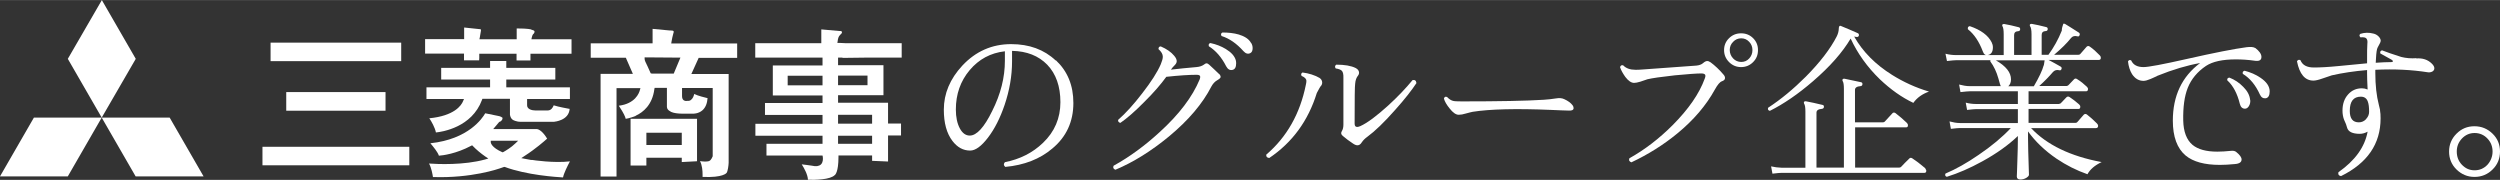 <?xml version="1.0" encoding="UTF-8"?>
<svg id="_レイヤー_2" data-name="レイヤー 2" xmlns="http://www.w3.org/2000/svg" width="65.29mm" height="4.7mm" viewBox="0 0 185.07 13.31">
  <rect x="0" y="0" width="185.07" height="13.31" fill="#333333" stroke="none"/>
  <defs>
    <style>
      .cls-1 {
        fill: #fff;
      }

      .cls-2 {
        fill: #fff;
      }
    </style>
  </defs>
  <g id="header">
    <g>
      <path class="cls-1" d="M74.39,4.49c0,1.23-.31,2.47-.94,3.72-.59,1.21-1.15,1.82-1.66,1.82-.3,0-.55-.18-.74-.54-.19-.36-.29-.82-.29-1.39,0-1.13.34-2.1,1.02-2.91.68-.81,1.55-1.28,2.61-1.4v.7ZM78.15,4.47c-.86-.81-1.96-1.21-3.3-1.21-1.41,0-2.62.53-3.61,1.59-.91.98-1.37,2.07-1.37,3.26,0,.99.21,1.76.64,2.32.36.47.79.71,1.31.71.39,0,.83-.32,1.32-.96s.9-1.45,1.23-2.42c.36-1.07.55-2.14.55-3.21v-.79c1.09.02,1.96.36,2.61,1.03.64.67.97,1.59.97,2.77s-.43,2.19-1.29,3.01c-.76.73-1.7,1.21-2.82,1.43-.11.13-.1.24.03.35,1.4-.13,2.56-.58,3.48-1.36,1.04-.86,1.56-1.99,1.56-3.37,0-1.3-.43-2.35-1.29-3.16"/>
      <path class="cls-1" d="M92.62,3.17c.08.13.11.26.11.39,0,.19-.06.31-.18.37-.17.08-.34.03-.5-.15-.5-.56-1.04-.94-1.62-1.12-.07-.11-.05-.2.06-.26.43,0,.84.04,1.22.15.45.14.75.34.9.62M91.48,4.44c.02.08.03.15.03.23,0,.3-.09.46-.28.5-.19.04-.34-.05-.46-.27-.34-.67-.77-1.16-1.28-1.48-.04-.13,0-.21.11-.24.43.09.81.24,1.14.44.41.25.65.52.74.82M90.26,5.47c.07.08.1.15.1.22s-.08.14-.23.23c-.2.11-.34.27-.45.47-.65,1.27-1.7,2.51-3.15,3.71-1.3,1.07-2.62,1.9-3.96,2.46-.15-.06-.2-.16-.13-.3,1.18-.65,2.31-1.48,3.41-2.49,1.43-1.3,2.42-2.6,2.96-3.9.03-.08.04-.14.04-.19,0-.1-.09-.15-.26-.15-.57,0-1.32.05-2.25.15-.4.55-.94,1.18-1.64,1.87-.69.7-1.28,1.21-1.76,1.54-.13-.03-.18-.1-.17-.22.56-.49,1.15-1.14,1.78-1.96.67-.86,1.13-1.58,1.38-2.16.1-.24.15-.42.15-.56,0-.19-.11-.37-.32-.56,0-.13.05-.2.17-.2.44.19.77.42.99.69.13.15.19.29.19.4,0,.1-.05.2-.14.29-.12.12-.22.23-.29.34.58-.07,1.21-.13,1.89-.19.23-.02.41-.08.55-.18.08-.07.15-.1.2-.1s.11.03.19.1c.28.25.52.49.74.7"/>
      <path class="cls-1" d="M104.86,6.14c-.35.53-.87,1.2-1.58,1.99-.81.92-1.5,1.58-2.06,1.99-.18.13-.31.26-.41.41-.09.15-.2.22-.32.22-.09,0-.2-.04-.33-.13-.27-.18-.52-.36-.75-.56-.14-.11-.16-.23-.07-.37.07-.11.11-.27.11-.47v-3.46c.01-.25-.03-.43-.11-.52-.09-.09-.24-.15-.46-.18-.08-.11-.06-.21.04-.28.62,0,1.1.08,1.44.25.17.09.25.21.25.36,0,.07-.03.13-.07.19-.12.14-.2.34-.22.61-.03.15-.04,1.14-.04,2.95,0,.17.06.25.19.25.06,0,.14-.02.23-.06.53-.24,1.22-.76,2.07-1.53.71-.65,1.31-1.28,1.8-1.88.17-.03.26.04.28.2M97.83,6.3c-.08.08-.2.28-.35.58-.64,2.06-1.81,3.66-3.52,4.81-.17-.02-.24-.1-.22-.25,1.52-1.3,2.5-3.03,2.93-5.17.03-.12.04-.21.04-.28,0-.16-.12-.28-.35-.37-.07-.11-.04-.2.06-.26.47.06.89.19,1.26.4.13.09.2.2.2.36,0,.06-.02.12-.05.18"/>
      <path class="cls-1" d="M116.4,7.76c.06.08.09.16.09.23,0,.14-.11.2-.34.19-.31,0-.76-.03-1.33-.05-2.59-.11-4.53-.06-5.8.14-.09.02-.27.06-.52.13-.19.06-.36.09-.52.09-.2,0-.43-.16-.67-.47-.22-.27-.36-.51-.42-.73.04-.13.12-.17.24-.11.13.14.28.24.43.28.1.03.32.04.65.04,2.75,0,4.77-.04,6.06-.12.3-.02.6-.05.91-.1.24-.04.44-.03.61.05.29.13.49.28.62.45"/>
      <path class="cls-1" d="M129.49,4.32c-.16.18-.36.26-.59.26s-.44-.09-.6-.26c-.16-.17-.25-.38-.25-.62s.08-.44.25-.61c.16-.17.36-.26.6-.26s.43.09.59.26.24.37.24.61-.08.45-.24.62M129.78,2.82c-.24-.24-.54-.36-.89-.36s-.65.12-.89.36c-.25.24-.37.54-.37.88s.12.64.37.89.55.37.89.37.64-.12.89-.37.36-.54.36-.89-.12-.64-.36-.88M126.61,4.6c-.08-.06-.15-.09-.22-.09-.09,0-.2.05-.32.16-.12.1-.28.16-.49.18-1.62.12-2.95.21-4.01.29-.2.02-.37.02-.5.02-.4,0-.7-.11-.91-.33-.12-.03-.2.01-.23.14.08.24.22.48.39.72.22.29.44.44.65.44.11,0,.26-.03.46-.09.29-.1.47-.16.53-.18.34-.08,1.01-.18,2.02-.29.96-.09,1.61-.14,1.97-.14.2,0,.3.06.3.18,0,.05-.02.12-.05.2-.41,1.13-1.21,2.27-2.37,3.44-1.01,1.01-2.08,1.83-3.21,2.46-.06.15,0,.25.15.3,1.23-.58,2.37-1.29,3.39-2.13,1.21-.99,2.14-2.08,2.79-3.26.2-.36.37-.56.52-.61.15-.05.23-.13.23-.24,0-.08-.03-.16-.1-.24-.31-.37-.64-.68-.99-.94"/>
      <path class="cls-1" d="M142.81,6.77c-.51.18-.9.46-1.17.84-.86-.41-1.68-.99-2.48-1.75-.93-.9-1.65-1.91-2.16-3.01-.61,1.03-1.54,2.08-2.78,3.15-1.11.96-2.18,1.69-3.2,2.2-.13-.03-.17-.11-.13-.23.95-.62,1.88-1.39,2.79-2.3,1.05-1.06,1.82-2.06,2.3-3,.08-.17.13-.34.14-.52,0-.14.03-.21.06-.23.03-.03.07-.02.11,0,.36.15.78.32,1.24.53.07.03.09.09.08.18-.03.08-.08.11-.17.1-.04,0-.1-.02-.18-.03.64,1.13,1.58,2.07,2.81,2.84.83.52,1.74.94,2.72,1.23M142.52,12.47s.08.1.08.16c0,.11-.05.16-.14.16h-10.58c-.11,0-.33.02-.67.06l-.1-.54c.25.06.51.09.77.1h1.77v-4.15c0-.31-.03-.5-.1-.6-.02-.05-.02-.09,0-.13.03-.03.08-.05.13-.04.33.06.74.15,1.24.27.08.02.11.07.1.15,0,.08-.06.13-.14.14-.27.02-.41.11-.41.28v4.07h2.03v-5.82c0-.3-.03-.5-.09-.58-.03-.05-.03-.1,0-.14.02-.03.07-.05.13-.04.31.06.72.15,1.23.26.08.02.11.07.1.15,0,.08-.05.13-.14.14-.27.02-.41.11-.41.28v2.4h2.06c.06,0,.11-.02.14-.05.16-.18.35-.38.56-.61.07-.08.14-.08.23-.03.3.23.58.47.85.73.05.05.08.11.08.18,0,.1-.04.15-.13.15h-3.78v2.98h3.26c.06,0,.11-.02.14-.05.16-.17.36-.38.61-.62.07-.07.14-.07.23-.01.25.16.58.41.97.74"/>
      <path class="cls-1" d="M151.29,4.83c-.1.38-.35.9-.73,1.55h-1.89c.13-.12.2-.29.2-.51,0-.51-.37-.98-1.12-1.41h3.61c-.03.22-.05.35-.06.37M145.82,1.93c-.12.02-.17.09-.14.23.47.37.83.92,1.1,1.63.08.24.22.33.41.27.23-.06.34-.25.34-.56,0-.13-.03-.25-.09-.37-.26-.52-.8-.92-1.62-1.2M150.39,9.48h4.75c.12,0,.18-.06.18-.17,0-.06-.03-.12-.09-.18-.25-.25-.49-.47-.74-.66-.09-.06-.16-.05-.23.01-.19.21-.35.4-.48.55-.03.04-.08.06-.14.06h-3.47v-1.03h3.69c.09,0,.14-.05.14-.16,0-.07-.03-.13-.09-.18-.21-.19-.45-.37-.7-.54-.09-.06-.17-.05-.24.02l-.42.44s-.09.05-.14.05h-2.24v-.94h4.26c.09,0,.14-.05.14-.17,0-.06-.03-.11-.09-.17-.21-.2-.44-.39-.7-.55-.09-.07-.17-.07-.24,0l-.42.44s-.08.06-.14.06h-2.02c.39-.35.73-.7,1.02-1.04.12-.13.27-.17.45-.13.09.03.15,0,.18-.09.03-.08,0-.14-.07-.18-.29-.17-.59-.33-.89-.49h3.71c.11,0,.16-.05.16-.16,0-.06-.02-.12-.08-.18-.25-.26-.49-.48-.74-.65-.08-.06-.16-.05-.23.01-.19.21-.35.4-.48.55-.03.03-.08.05-.14.05h-1.79c.52-.44.94-.85,1.26-1.25.11-.13.26-.17.46-.12.08.03.14,0,.17-.09.03-.08,0-.14-.05-.18-.57-.36-.91-.58-1.02-.64-.05-.03-.1-.04-.14-.01-.07.19-.11.35-.11.5-.26.65-.59,1.24-.99,1.79h-.5v-1.47c0-.18.1-.28.31-.29.09,0,.13-.06.14-.14,0-.08-.03-.13-.1-.15-.43-.11-.79-.19-1.08-.24-.06,0-.1,0-.13.04-.03.03-.03.08,0,.13.07.09.11.29.11.6v1.53h-1.29v-1.47c0-.18.1-.28.31-.29.09,0,.13-.06.14-.14,0-.08-.03-.13-.1-.15-.42-.11-.78-.19-1.08-.24-.06,0-.1,0-.13.04-.03.03-.03.08,0,.13.06.09.09.29.09.6v1.53h-3.52c-.26,0-.52-.03-.79-.1l.11.54c.34-.04.56-.06.67-.06h2.55s-.02.06-.01.09c.26.35.46.77.6,1.27.09.34.15.53.18.56h-2.31c-.25,0-.51-.05-.78-.12l.1.56c.35-.04.58-.06.69-.06h3.56v.94h-3.09c-.25,0-.51-.03-.77-.1l.1.54c.34-.04.56-.06.67-.06h3.09v1.03h-4.29c-.25,0-.51-.05-.77-.12l.1.55c.34-.04.56-.06.67-.06h3.77c-.64.68-1.43,1.34-2.39,1.99-.87.6-1.69,1.06-2.45,1.38-.05.12-.02.2.1.24.84-.26,1.71-.64,2.62-1.14,1.06-.58,1.94-1.21,2.64-1.88v.13c0,.41-.01,1-.04,1.76-.02.76-.04,1.12-.04,1.1,0,.15.09.23.26.23.16,0,.3-.04.44-.12.13-.08.2-.16.2-.23-.05-1.43-.07-2.34-.07-2.73v-.48c.54.75,1.24,1.42,2.1,2.01.74.5,1.5.88,2.3,1.16.2-.37.56-.67,1.05-.9-2.31-.43-4.05-1.27-5.23-2.52"/>
      <path class="cls-1" d="M168.02,6.76c0,.3-.1.47-.29.51-.2.02-.34-.07-.44-.29-.31-.68-.72-1.19-1.26-1.52-.03-.12,0-.19.13-.23.43.11.83.28,1.18.52.46.31.68.65.68,1.01M166.58,7.38c.02.19-.02.34-.1.47-.08.13-.18.19-.29.19-.19,0-.32-.12-.38-.36-.19-.77-.5-1.35-.93-1.74-.02-.13.04-.19.16-.2.39.15.73.38,1.03.69.3.3.47.62.5.95M166.95,3.54c.3.23.46.45.46.67,0,.24-.17.33-.5.28-.47-.07-.94-.1-1.4-.1-.98,0-1.71.16-2.2.48-.64.43-1.1.98-1.36,1.64-.24.61-.35,1.41-.33,2.41.02.83.25,1.43.69,1.8.4.33,1.01.5,1.83.5.3,0,.63-.02,1.02-.06.17-.02.3.01.39.09.26.21.39.39.39.55,0,.2-.17.32-.52.34-.4.04-.76.06-1.09.06-1.13,0-1.97-.23-2.53-.69-.63-.53-.95-1.39-.95-2.58,0-1.84.67-3.26,2.02-4.27-.96.17-2.01.48-3.15.94-.17.08-.34.17-.52.24-.21.09-.39.14-.52.14-.35,0-.63-.17-.85-.5-.16-.26-.26-.58-.3-.94.06-.11.14-.13.24-.07.14.32.44.49.91.49.36,0,1.43-.2,3.2-.6,2.04-.46,3.51-.75,4.42-.87.31-.04.53-.02.65.06"/>
      <path class="cls-1" d="M175.16,8.81c-.15.16-.33.24-.54.24-.45,0-.67-.28-.67-.85,0-.7.27-1.05.82-1.05.26,0,.44.13.52.38.06.16.09.41.09.74,0,.19-.07.37-.22.53M178.89,4.3c-.4.03-.77,0-1.13-.09-.65-.21-1.13-.37-1.42-.49-.12.03-.16.1-.13.23.48.26.76.42.83.46.07.04.1.08.1.12,0,.04-.04.06-.1.06-.34,0-.73.02-1.17.05.02-.47.05-.81.1-1.02.02-.07.07-.17.15-.31.08-.14.12-.24.12-.29,0-.11-.05-.22-.16-.33-.11-.11-.24-.18-.38-.21-.34-.09-.66-.08-.97.02-.09.08-.08.16.01.26.2-.02.34,0,.4.05.1.06.14.21.11.44-.02.17-.02.65-.02,1.43l-2.08.2c-.8.08-1.42.11-1.86.11-.52,0-.85-.18-.99-.54-.11-.06-.2-.03-.26.08.19.95.59,1.43,1.22,1.43.15,0,.37-.05.65-.15.37-.13.61-.21.71-.24.79-.18,1.66-.31,2.61-.39v.23c0,.24.01.64.04,1.21-.14-.06-.28-.09-.42-.09-.41,0-.76.15-1.03.46-.27.3-.41.7-.41,1.19,0,.25.04.47.11.66.13.27.2.47.23.6.08.3.39.46.94.46.19,0,.38-.05.58-.16-.21,1.14-.93,2.14-2.16,3-.04.16.02.26.19.29,1.95-.96,2.93-2.38,2.93-4.27,0-.24-.01-.43-.04-.58v-.05c-.03-.12-.05-.24-.09-.38-.17-.65-.26-1.44-.26-2.36v-.23c1.41-.07,2.7,0,3.86.18.14.03.26,0,.36-.05.1-.06.15-.14.15-.24,0-.11-.06-.22-.18-.34-.3-.3-.69-.43-1.17-.39"/>
      <path class="cls-1" d="M184.14,12.19c-.26.27-.57.41-.95.41s-.68-.14-.94-.41c-.26-.27-.38-.6-.38-.98s.13-.69.38-.96c.26-.27.57-.41.94-.41s.7.14.95.41c.26.27.38.6.38.96s-.13.7-.38.98M184.52,9.89c-.37-.36-.81-.55-1.34-.55s-.96.18-1.33.55c-.36.36-.55.8-.55,1.32s.18.97.55,1.33c.37.36.81.55,1.33.55s.97-.18,1.34-.55c.37-.36.55-.81.55-1.33s-.18-.96-.55-1.32"/>
      <polygon class="cls-2" points="2.51 8.7 7.53 8.7 5.02 13.05 0 13.05 2.51 8.7"/>
      <polygon class="cls-2" points="7.53 8.7 12.56 8.7 15.07 13.05 10.04 13.05 7.53 8.7"/>
      <polygon class="cls-2" points="7.54 0 10.05 4.35 7.53 8.7 5.02 4.35 7.54 0"/>
      <rect class="cls-1" x="20.03" y="3.15" width="9.67" height="1.37"/>
      <rect class="cls-1" x="21.19" y="6.81" width="7.35" height="1.38"/>
      <rect class="cls-1" x="19.43" y="10.86" width="10.87" height="1.37"/>
      <path class="cls-1" d="M34.25,2.89h.11v-.86c.2.02,1.04.11,1.04.11.12,0,.19.02.2.04.01.02,0,.07,0,.1,0,0-.08.48-.08.48l-.03.14h.14s2.62,0,2.62,0v-.8c.87,0,1.03.07,1.05.07l.04.02c.13.03.21.07.23.12v.03c0,.06-.04.13-.07.16l.04-.03c-.08.03-.13.12-.17.29l-.03.14h2.97v1.07h-3.04v.5h-1.03v-.5h-2.76v.31s0,.1-.01.18h-1.12v-.5h-2.88v-1.07h2.77Z"/>
      <path class="cls-1" d="M37.48,4.51v.51h3.63v.86h-3.63v.58h4.71v.86h-3.17v.47c0,.3.38.38.6.38h.93c.24,0,.37-.2.44-.38.35.12,1.12.25,1.15.26,0,0,.02,0,.03,0-.06.87-1.11.95-1.16.96h-2.48c-.31,0-.54-.13-.54-.13-.21-.11-.24-.4-.24-.4v-1.17h-2.04l-.03.08c-.75,2.03-2.93,2.36-3.41,2.41-.07-.36-.33-.82-.49-1.05,1.84-.18,2.37-.94,2.5-1.27l.07-.16h-2.78v-.86h4.71v-.58h-3.62v-.86h3.62v-.51h1.18Z"/>
      <path class="cls-1" d="M39.34,11.84l-.75-.14.24-.16c.84-.54,1.48-1.11,1.67-1.28,0,0,0-.01,0-.01-.42-.69-.74-.7-.75-.7h-3.24s.43-.51.43-.51l.02-.03h.04s.2-.08.2-.27c0-.01,0-.02,0-.03-.04-.03-.14-.11-.35-.14,0,0-.78-.16-.93-.19-.21.37-1.24,1.92-4.06,2.22.23.27.55.66.63.92.29-.02,1.27-.14,2.38-.73l.08-.04.06.06c.25.26.57.53.93.78l.21.14-.24.07c-1.56.43-3.5.35-4.15.3.18.33.26.8.29,1,2.86.1,4.89-.62,4.92-.63l.35-.12h.04c1.63.61,3.83.75,4.32.78.06-.31.34-.87.51-1.19-1.14.14-2.75-.09-2.82-.11M38.15,10.61c-.31.3-.66.51-.89.64l-.05.02-.05-.02c-.76-.34-.82-.66-.83-.72v-.12s1.74,0,1.74,0h.29l-.21.2Z"/>
      <path class="cls-1" d="M46.68,12.25h1.17v-.58h2.62v.32c.18-.01.96-.05,1.13-.06v-.07s0-3.04,0-3.07h-4.92v3.47ZM47.06,8.56c.55-.25,1.23-.8,1.38-1.96l.02-.1h.91v1.37s-.03.23.24.36h.02s0,.02,0,.02c0,0,.22.16.94.16h.72s.41.02.72-.26c.22-.2.34-.5.37-.89-.2-.05-.68-.16-.99-.31-.03.15-.1.34-.25.45-.07.05-.15.07-.24.06-.05.01-.17.03-.28-.04-.09-.06-.13-.17-.13-.32v-.59h2.27v5.05c-.09.24-.21.33-.23.34h-.02s-.02.02-.02.02c-.18.05-.41.04-.67,0h0c.16.31.19.71.19.99,0,.07,0,.13,0,.18,1.53.07,1.77-.29,1.78-.3.09-.13.14-.53.15-.74v-6.58h-2.76l.54-1.19h2.85v-1.07h-4.88l.02-.13c.02-.18.1-.47.14-.63l.02-.06s0-.03,0-.06c0-.01,0-.03-.01-.04-.02-.02-.08-.04-.2-.04h-.08s-1.07-.1-1.27-.12v1.07h-4.58v1.07h2.6l.52,1.19h-2.39v7.6h1.18v-6.54h1.77l-.04.14c-.06.24-.36,1.01-1.56,1.16l.03.05c.34.51.45.78.48.92,0,0,.26-.03.73-.21M47.85,9.82h2.62v.91h-2.62v-.91ZM49.88,5.44h-1.63l-.08-.02-.23-.51c-.14-.28-.22-.45-.22-.55v-.12s2.65.02,2.65.02l-.49,1.17Z"/>
      <path class="cls-1" d="M62.37,4.28s1.6-.02,1.6-.02h2.78v-1.07h-4.18l-.41-.02h-.17l.02-.13c.02-.18.06-.35.18-.46.09-.07.14-.14.14-.2,0,0,0-.02,0-.02-.01-.04-.06-.07-.09-.07h-.08s-1.15-.1-1.36-.12v1.02h-4.89v1.07h4.98v.58s-3.58,0-3.68,0v2.22h3.68v.56h-4.26v.88h4.26v.66h-4.97v.88h4.97v.6h-4.15v.87h4.15l.02.1c.02.17.02.4-.14.56-.15.13-.37.16-.66.09-.23-.03-.54-.08-.76-.1.18.28.45.77.46,1.14.52.02,1.66,0,1.99-.35h.02s0-.02,0-.02c0,0,.25-.19.25-1.31v-.12h2.49v.4c.17.01.99.04,1.18.05v-1.93h.96v-.88h-.96v-1.54c-.12,0-.29,0-.29,0h-3.41v-.56h3.36v-2.22s-.07,0-.07,0h-3.29v-.56s.33,0,.33,0M60.89,6.31h-2.58v-.71h2.58v.71ZM64.56,10.64h-2.52v-.6h2.52v.6ZM64.44,8.49h.12v.66h-2.52v-.66h2.4ZM64.11,5.59h.11v.71h-2.18v-.71h2.07Z"/>
    </g>
  </g>
</svg>